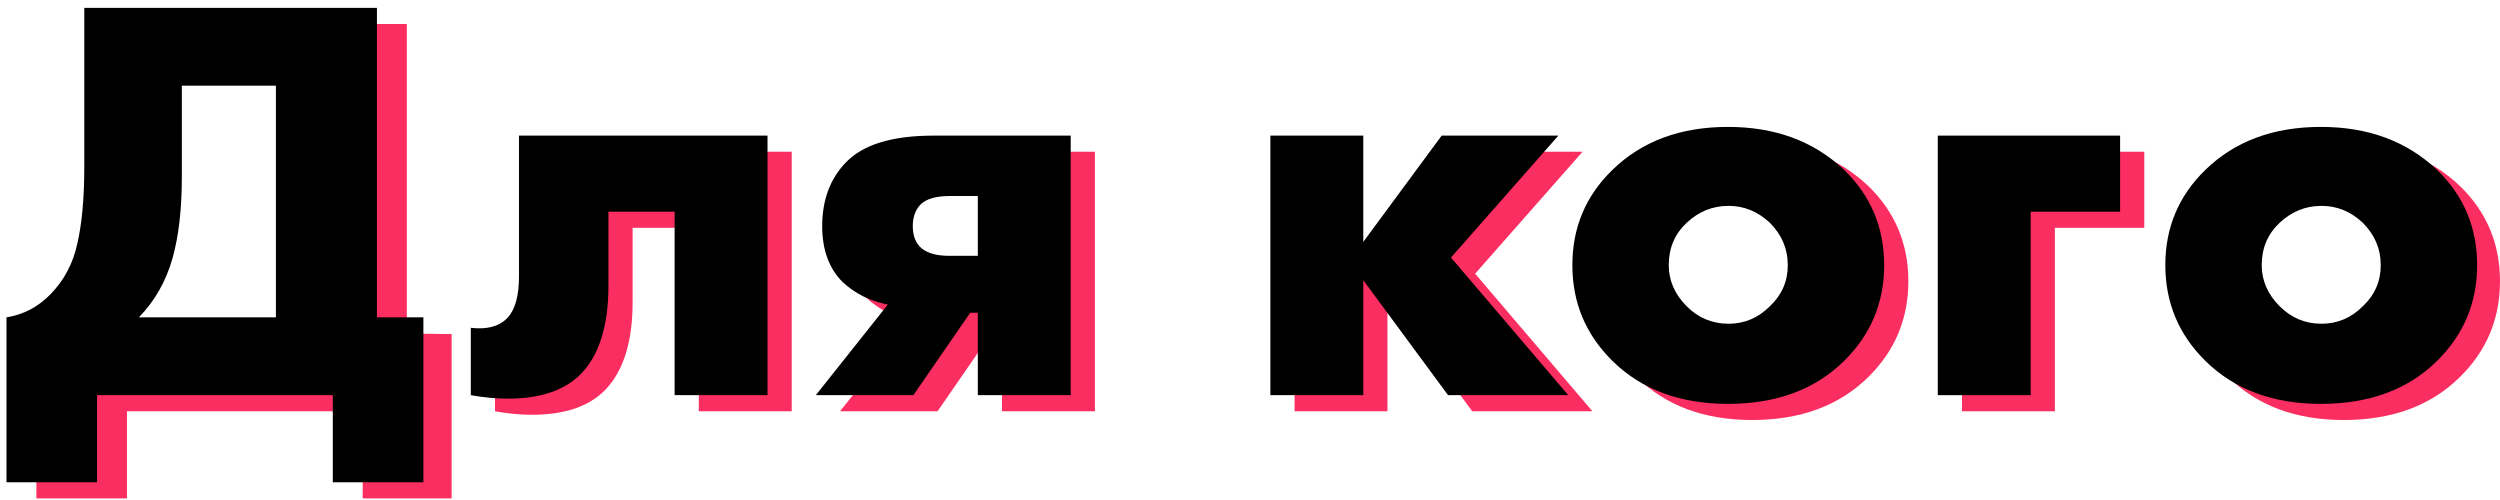 <?xml version="1.0" encoding="UTF-8"?> <svg xmlns="http://www.w3.org/2000/svg" width="310" height="62" viewBox="0 0 310 62" fill="none"> <path d="M14.16 2.976H50.448V41.352L56 41.424V61.8H44.976V51H15.744V61.8H4.512V41.352C6.624 41.016 8.448 40.056 9.984 38.472C11.664 36.744 12.768 34.656 13.296 32.208C13.872 29.712 14.16 26.544 14.16 22.704V2.976ZM20.928 9V24C20.928 27.984 20.768 30.984 20 33.72C19.184 36.6 16.128 39.408 14.16 41.424L37.92 41.352V9H20.928Z" fill="#FA2E61"></path> <path d="M98.172 18.816V51H86.652V28.248H78.444V37.464C78.444 42.36 77.316 45.984 75.06 48.336C73.044 50.4 70.02 51.432 65.988 51.432C64.5 51.432 62.964 51.288 61.38 51V42.648C63.396 42.888 64.908 42.48 65.916 41.424C66.876 40.416 67.356 38.688 67.356 36.24V18.816H98.172Z" fill="#FA2E61"></path> <path d="M104.16 51L113.088 39.768C110.88 39.336 109.008 38.4 107.472 36.96C105.792 35.28 104.952 32.976 104.952 30.048C104.952 26.832 105.912 24.216 107.832 22.2C109.944 19.944 113.592 18.816 118.776 18.816H135.768V51H124.248V40.776H123.312L116.256 51H104.16ZM124.248 33.72V23.064L119.5 23C117.82 23 114.22 23.828 113.5 24.5C112.828 25.172 111.5 29 112 30.048C112.41 30.907 114.28 32.376 115 33C115.768 33.624 119.16 33.72 120.648 33.72H124.248Z" fill="#FA2E61"></path> <path d="M160.526 51V18.816H168.5V32.5L181.766 18.816H196.238L182.918 33.936L197.462 51H182.558L172.046 36.744V51H160.526Z" fill="#FA2E61"></path> <path d="M218.5 25C216.532 25 210.488 24.608 209 26C207.512 27.392 206 32.76 206 34.872C206 36.792 209.844 40.5 211.5 40.5C212.94 41.94 215.324 42.144 217.34 42.144C219.308 42.144 221.012 41.424 222.452 39.984C223.94 38.592 224.684 36.888 224.684 34.872C224.684 32.856 223.94 31.104 222.452 29.616C221.5 28 220.42 25 218.5 25ZM231.668 23.064C234.98 26.28 236.636 30.216 236.636 34.872C236.636 39.528 234.98 43.488 231.668 46.752C228.068 50.304 223.268 52.08 217.268 52.08C211.316 52.08 206.54 50.304 202.94 46.752C199.628 43.488 197.972 39.528 197.972 34.872C197.972 30.216 199.628 26.28 202.94 23.064C206.588 19.512 211.364 17.736 217.268 17.736C223.124 17.736 227.924 19.512 231.668 23.064Z" fill="#FA2E61"></path> <path d="M243.284 51V18.816H265.892V28.248H254.804V51H243.284Z" fill="#FA2E61"></path> <path d="M291.84 24.5C289.872 24.5 284.328 23.608 282.84 25C281.352 26.392 279.34 30.888 279.34 33C279.34 34.92 280.852 38.496 282.34 39.984C283.78 41.424 288.688 42.144 290.704 42.144C292.672 42.144 294.376 41.424 295.816 39.984C297.304 38.592 298.048 36.888 298.048 34.872C298.048 32.856 297.828 30.488 296.34 29C294.852 27.608 293.76 24.5 291.84 24.5ZM305.032 23.064C308.344 26.28 310 30.216 310 34.872C310 39.528 308.344 43.488 305.032 46.752C301.432 50.304 296.632 52.08 290.632 52.08C284.68 52.08 279.904 50.304 276.304 46.752C272.992 43.488 271.336 39.528 271.336 34.872C271.336 30.216 272.992 26.28 276.304 23.064C279.952 19.512 284.728 17.736 290.632 17.736C296.488 17.736 301.288 19.512 305.032 23.064Z" fill="#FA2E61"></path> <path d="M10.452 0.976H46.74V39.352H52.5V59.8H41.268V49H12.036V59.8H0.804V39.352C2.916 39.016 4.74 38.056 6.276 36.472C7.956 34.744 9.06 32.656 9.588 30.208C10.164 27.712 10.452 24.544 10.452 20.704V0.976ZM22.548 10.624V21.928C22.548 25.912 22.164 29.272 21.396 32.008C20.58 34.888 19.188 37.336 17.22 39.352H34.212V10.624H22.548Z" fill="black"></path> <path d="M95.172 16.816V49H83.653V26.248H75.445V35.464C75.445 40.36 74.317 43.984 72.061 46.336C70.044 48.4 67.02 49.432 62.989 49.432C61.501 49.432 59.965 49.288 58.38 49V40.648C60.397 40.888 61.908 40.48 62.916 39.424C63.877 38.416 64.356 36.688 64.356 34.24V16.816H95.172Z" fill="black"></path> <path d="M101.161 49L110.089 37.768C107.881 37.336 106.009 36.4 104.473 34.96C102.793 33.28 101.953 30.976 101.953 28.048C101.953 24.832 102.913 22.216 104.833 20.2C106.945 17.944 110.593 16.816 115.777 16.816H132.769V49H121.249V38.776H120.313L113.257 49H101.161ZM121.249 31.72V24.304H117.793C116.113 24.304 114.913 24.64 114.193 25.312C113.521 25.984 113.185 26.896 113.185 28.048C113.185 29.248 113.545 30.16 114.265 30.784C115.033 31.408 116.161 31.72 117.649 31.72H121.249Z" fill="black"></path> <path d="M157.527 49V16.816H169.047V29.992L178.767 16.816H193.239L179.919 31.936L194.463 49H179.559L169.047 34.744V49H157.527Z" fill="black"></path> <path d="M214.341 25.528C212.373 25.528 210.645 26.224 209.157 27.616C207.669 29.008 206.925 30.76 206.925 32.872C206.925 34.792 207.669 36.496 209.157 37.984C210.597 39.424 212.325 40.144 214.341 40.144C216.309 40.144 218.013 39.424 219.453 37.984C220.941 36.592 221.685 34.888 221.685 32.872C221.685 30.856 220.941 29.104 219.453 27.616C217.965 26.224 216.261 25.528 214.341 25.528ZM228.669 21.064C231.981 24.28 233.637 28.216 233.637 32.872C233.637 37.528 231.981 41.488 228.669 44.752C225.069 48.304 220.269 50.08 214.269 50.08C208.317 50.08 203.541 48.304 199.941 44.752C196.629 41.488 194.973 37.528 194.973 32.872C194.973 28.216 196.629 24.28 199.941 21.064C203.589 17.512 208.365 15.736 214.269 15.736C220.125 15.736 224.925 17.512 228.669 21.064Z" fill="black"></path> <path d="M240.285 49V16.816H262.893V26.248H251.805V49H240.285Z" fill="black"></path> <path d="M287.868 25.528C285.9 25.528 284.172 26.224 282.684 27.616C281.196 29.008 280.452 30.76 280.452 32.872C280.452 34.792 281.196 36.496 282.684 37.984C284.124 39.424 285.852 40.144 287.868 40.144C289.836 40.144 291.54 39.424 292.98 37.984C294.468 36.592 295.212 34.888 295.212 32.872C295.212 30.856 294.468 29.104 292.98 27.616C291.492 26.224 289.788 25.528 287.868 25.528ZM302.196 21.064C305.508 24.28 307.164 28.216 307.164 32.872C307.164 37.528 305.508 41.488 302.196 44.752C298.596 48.304 293.796 50.08 287.796 50.08C281.844 50.08 277.068 48.304 273.468 44.752C270.156 41.488 268.5 37.528 268.5 32.872C268.5 28.216 270.156 24.28 273.468 21.064C277.116 17.512 281.892 15.736 287.796 15.736C293.652 15.736 298.452 17.512 302.196 21.064Z" fill="black"></path> </svg> 
